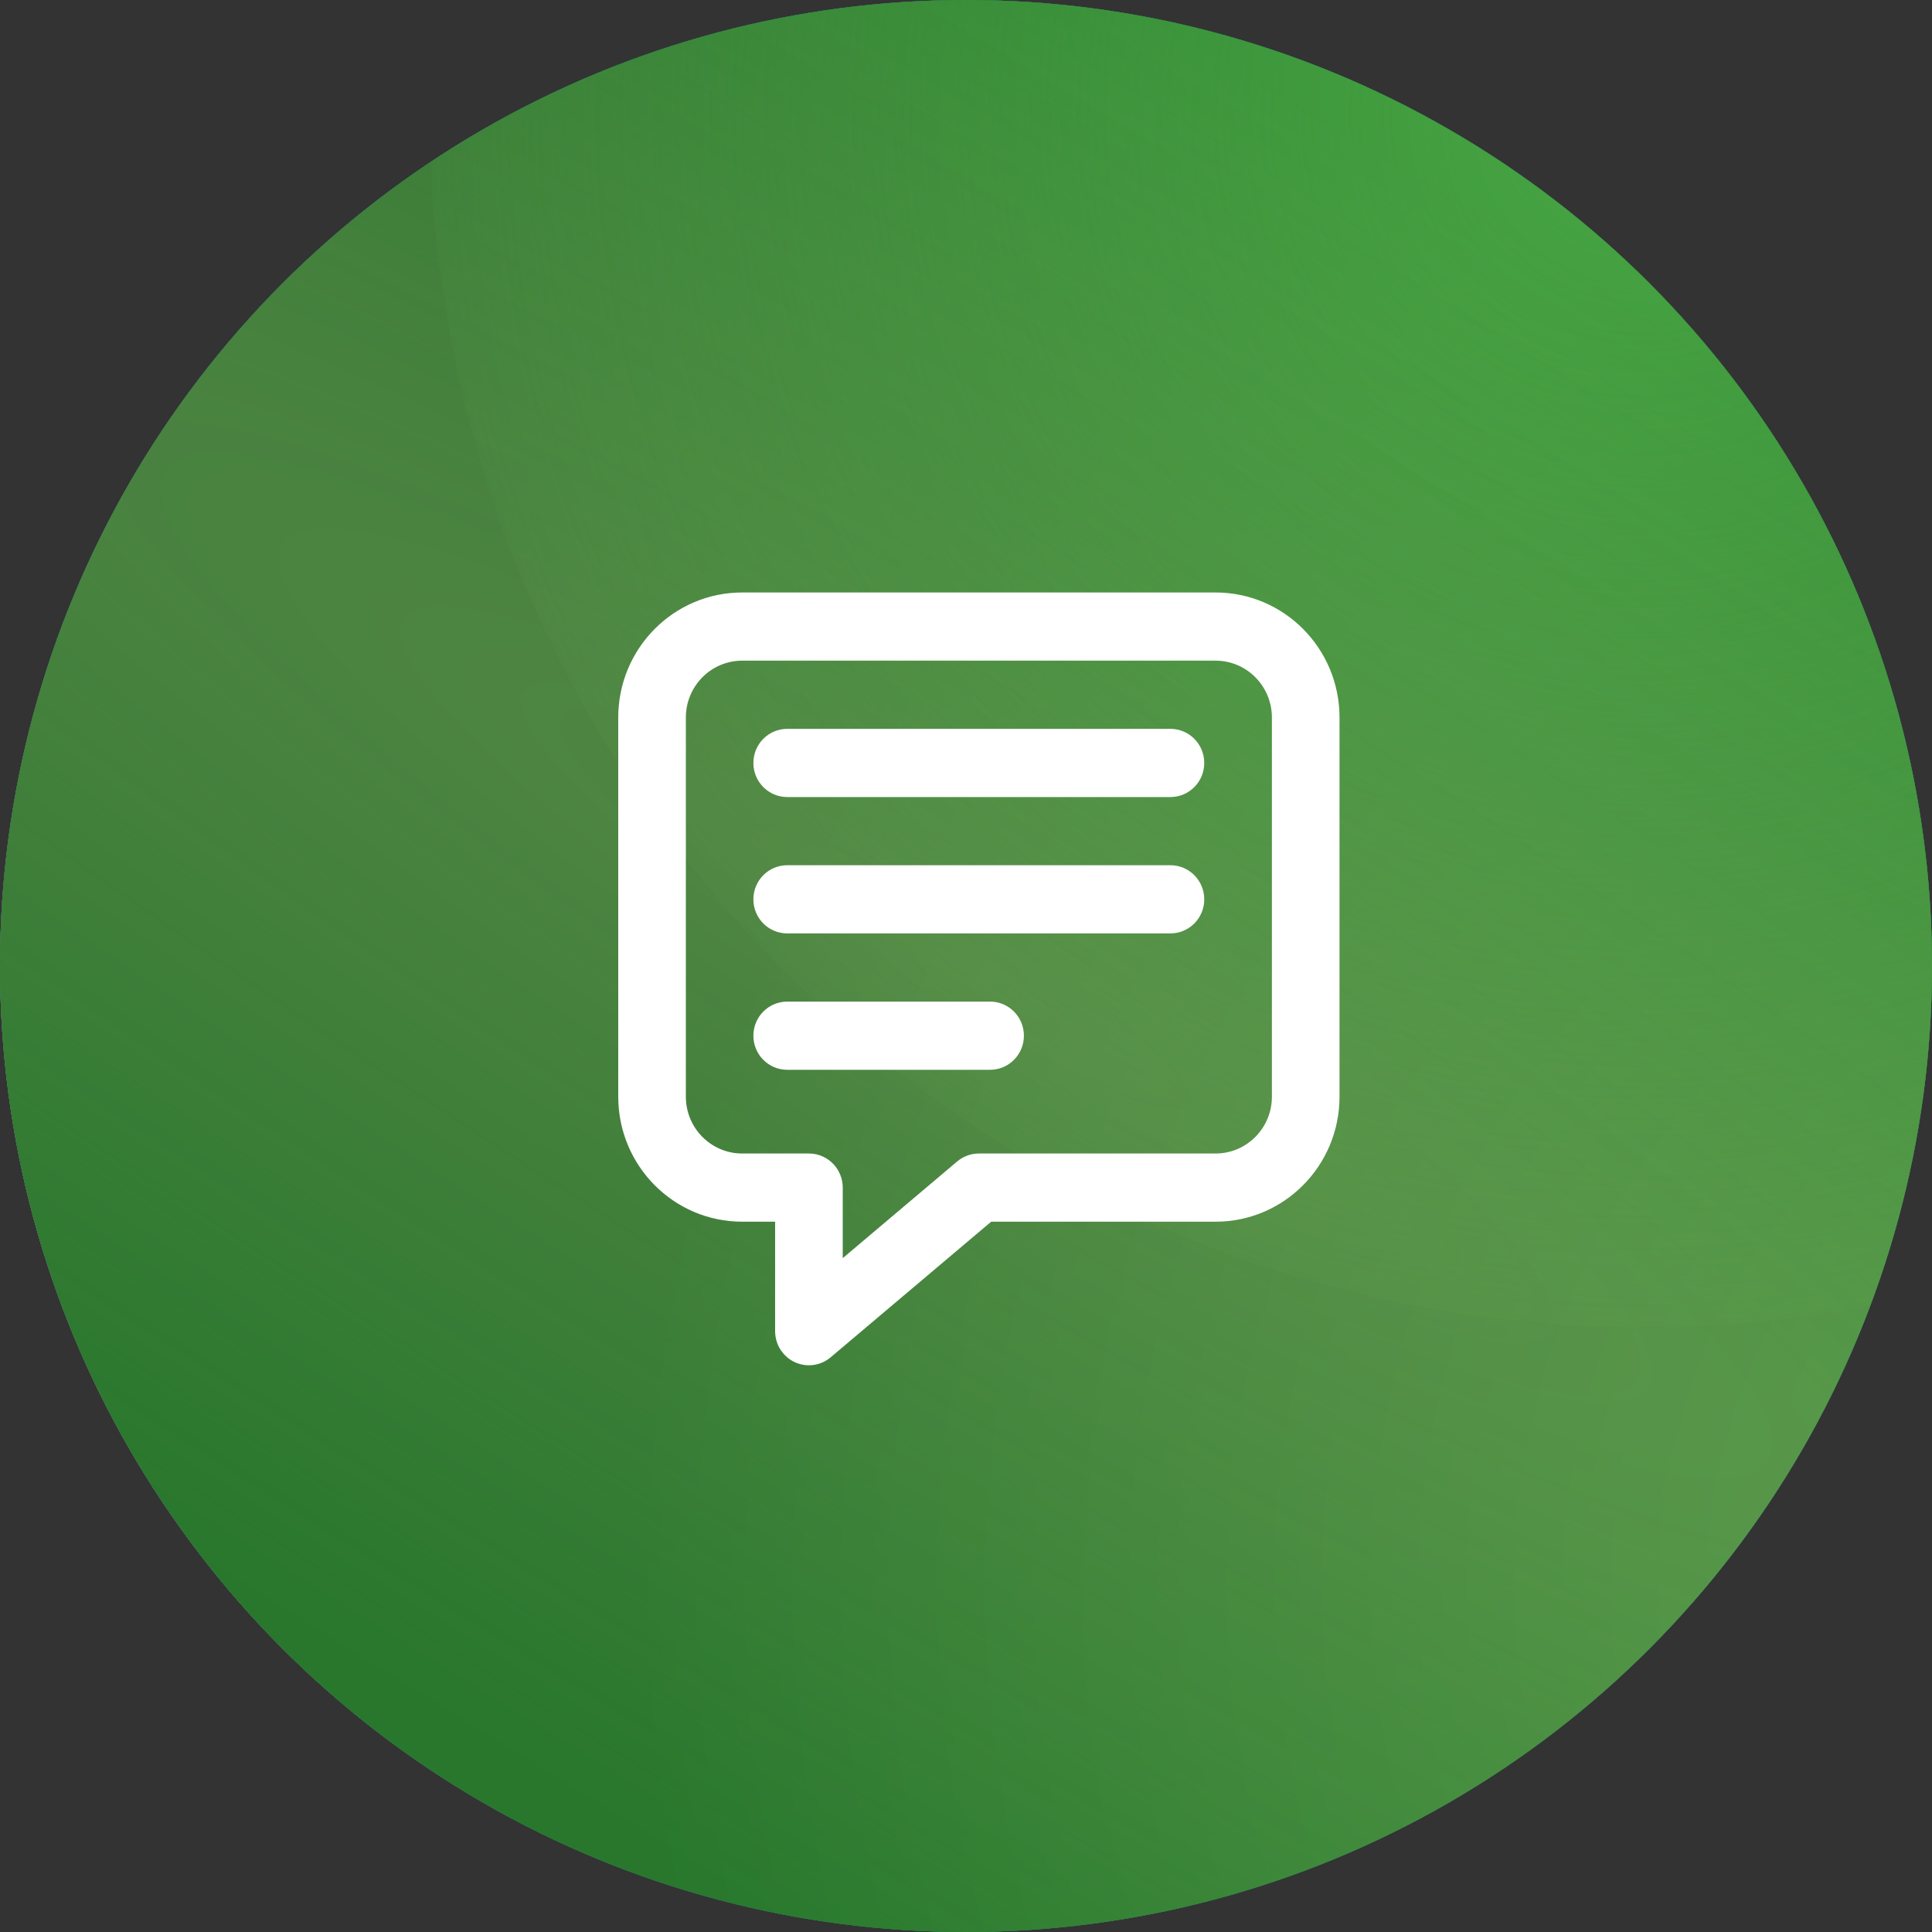 <?xml version="1.0" encoding="UTF-8"?> <svg xmlns="http://www.w3.org/2000/svg" width="75" height="75" viewBox="0 0 75 75" fill="none"><rect x="0" y="0" width="75" height="75" fill="#333333" stroke="none"/> <circle cx="37.5" cy="37.5" r="37.5" fill="#039BE5"></circle> <circle cx="37.5" cy="37.5" r="37.5" fill="url(#paint0_radial_72_10)"></circle> <circle cx="37.5" cy="37.5" r="37.5" fill="url(#paint1_radial_72_10)"></circle> <circle cx="37.5" cy="37.5" r="37.5" fill="url(#paint2_radial_72_10)"></circle> <circle cx="37.5" cy="37.5" r="37.5" fill="url(#paint3_radial_72_10)"></circle> <circle cx="37.5" cy="37.5" r="37.5" fill="url(#paint4_angular_72_10)" fill-opacity="0.2"></circle> <path fill-rule="evenodd" clip-rule="evenodd" d="M24 27.853C24 25.173 26.155 23 28.812 23H47.188C49.845 23 52 25.173 52 27.853V42.573C52 45.254 49.845 47.426 47.188 47.426H38.477L32.245 52.691C31.855 53.021 31.309 53.093 30.847 52.876C30.385 52.658 30.09 52.191 30.09 51.676V47.426H28.812C26.155 47.426 24 45.254 24 42.573V27.853ZM28.812 25.647C27.604 25.647 26.625 26.635 26.625 27.853V42.573C26.625 43.792 27.604 44.779 28.812 44.779H31.402C32.127 44.779 32.715 45.372 32.715 46.103V48.841L37.157 45.088C37.393 44.889 37.692 44.779 38 44.779H47.188C48.396 44.779 49.375 43.792 49.375 42.573V27.853C49.375 26.635 48.396 25.647 47.188 25.647H28.812ZM29.246 29.618C29.246 28.887 29.834 28.294 30.559 28.294H45.436C46.161 28.294 46.749 28.887 46.749 29.618C46.749 30.349 46.161 30.941 45.436 30.941H30.559C29.834 30.941 29.246 30.349 29.246 29.618ZM29.246 34.912C29.246 34.181 29.834 33.588 30.559 33.588H45.436C46.161 33.588 46.749 34.181 46.749 34.912C46.749 35.643 46.161 36.235 45.436 36.235H30.559C29.834 36.235 29.246 35.643 29.246 34.912ZM29.246 40.206C29.246 39.475 29.834 38.882 30.559 38.882H38.435C39.16 38.882 39.748 39.475 39.748 40.206C39.748 40.937 39.16 41.529 38.435 41.529H30.559C29.834 41.529 29.246 40.937 29.246 40.206Z" fill="white"></path> <defs> <radialGradient id="paint0_radial_72_10" cx="0" cy="0" r="1" gradientUnits="userSpaceOnUse" gradientTransform="translate(1.43915e-06 50.618) rotate(9.678) scale(55.977)"> <stop stop-color="#F4BF9F"></stop> <stop offset="0.693" stop-color="#F4BF9F" stop-opacity="0.12"></stop> </radialGradient> <radialGradient id="paint1_radial_72_10" cx="0" cy="0" r="1" gradientUnits="userSpaceOnUse" gradientTransform="translate(-2.994 26.521) rotate(19.426) scale(99.031)"> <stop stop-color="#26732C"></stop> <stop offset="0.693" stop-color="#26742C"></stop> </radialGradient> <radialGradient id="paint2_radial_72_10" cx="0" cy="0" r="1" gradientUnits="userSpaceOnUse" gradientTransform="translate(87.833 60.884) rotate(-178.198) scale(81.599)"> <stop stop-color="#3F993D"></stop> <stop offset="0.776" stop-color="#28772D"></stop> </radialGradient> <radialGradient id="paint3_radial_72_10" cx="0" cy="0" r="1" gradientUnits="userSpaceOnUse" gradientTransform="translate(64.591 4.848) rotate(127.592) scale(83.676)"> <stop stop-color="#48A643"></stop> <stop offset="0.565" stop-color="#46A442" stop-opacity="0.09"></stop> <stop offset="0.566" stop-color="#D01B0E" stop-opacity="0"></stop> </radialGradient> <radialGradient id="paint4_angular_72_10" cx="0" cy="0" r="1" gradientUnits="userSpaceOnUse" gradientTransform="translate(37.5 37.5) rotate(-57.92) scale(35.406 211.155)"> <stop stop-color="#F4BF9F"></stop> <stop offset="1" stop-color="#F4BF9F" stop-opacity="0"></stop> </radialGradient> </defs> </svg> 